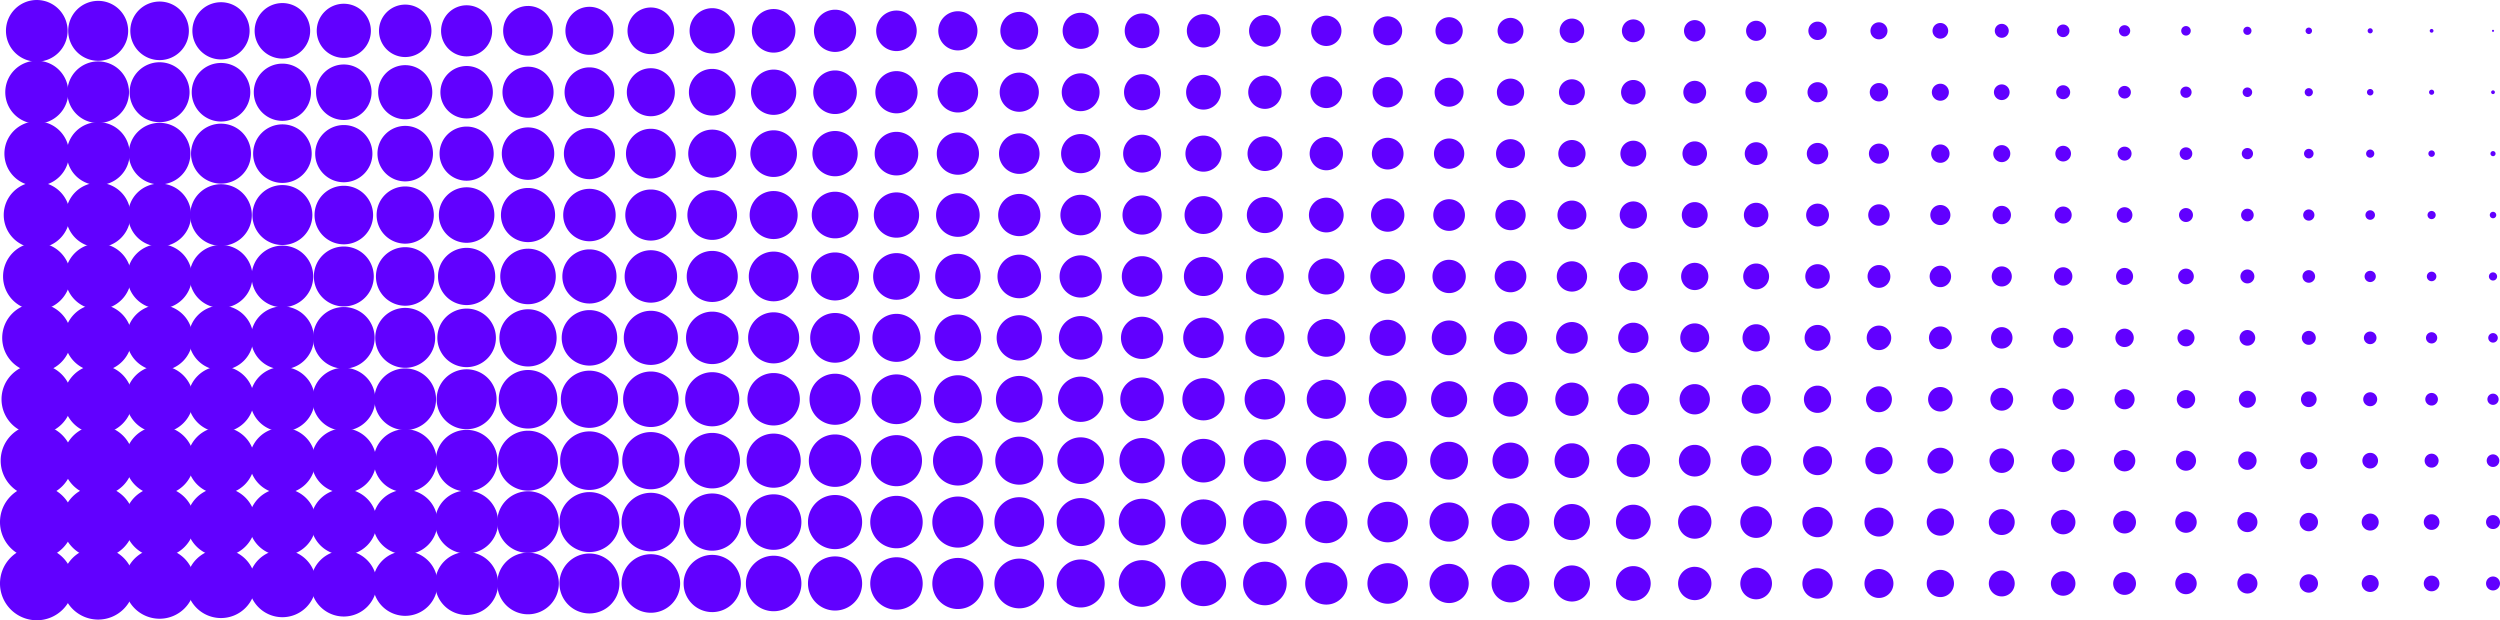 <svg xmlns="http://www.w3.org/2000/svg" xmlns:xlink="http://www.w3.org/1999/xlink" width="555" height="137.697"><defs><clipPath id="a"><path d="M0 0h555v137.697H0z" class="a"/></clipPath><style>.a{fill:#6100ff}</style></defs><g transform="rotate(180 277.5 68.849)"><g clip-path="url(#a)"><path d="M1.55 9.716A1.549 1.549 0 1 0 0 8.165a1.551 1.551 0 0 0 1.55 1.551M15.182 9.904a1.739 1.739 0 1 0-1.739-1.739 1.74 1.74 0 0 0 1.739 1.739M28.814 10.057a1.89 1.89 0 1 0-1.889-1.891 1.89 1.89 0 0 0 1.889 1.89M42.446 10.207a2.041 2.041 0 1 0-2.042-2.042 2.042 2.042 0 0 0 2.042 2.042M56.077 10.396a2.23 2.23 0 1 0-2.229-2.229 2.23 2.23 0 0 0 2.229 2.229M69.711 10.547a2.381 2.381 0 1 0-2.381-2.382 2.381 2.381 0 0 0 2.381 2.382M83.343 10.697a2.532 2.532 0 1 0-2.532-2.532 2.533 2.533 0 0 0 2.532 2.532M96.975 10.888a2.722 2.722 0 1 0-2.721-2.723 2.722 2.722 0 0 0 2.721 2.723M110.606 11.038a2.873 2.873 0 1 0-2.872-2.871 2.871 2.871 0 0 0 2.872 2.871M124.24 11.191a3.024 3.024 0 1 0-3.024-3.025 3.026 3.026 0 0 0 3.024 3.025M137.871 11.379a3.214 3.214 0 1 0-3.213-3.213 3.213 3.213 0 0 0 3.213 3.213M151.503 11.529a3.364 3.364 0 1 0-3.364-3.364 3.364 3.364 0 0 0 3.364 3.364M165.136 11.68a3.516 3.516 0 1 0-3.516-3.515 3.515 3.515 0 0 0 3.516 3.515M178.763 11.87a3.7 3.7 0 1 0-3.7-3.709 3.7 3.7 0 0 0 3.7 3.7M192.399 12.021a3.855 3.855 0 1 0-3.856-3.854 3.856 3.856 0 0 0 3.856 3.854M206.031 12.173a4.007 4.007 0 1 0-4.007-4.008 4.007 4.007 0 0 0 4.007 4.008M219.668 12.361a4.2 4.2 0 1 0-4.2-4.196 4.2 4.2 0 0 0 4.2 4.2M233.296 12.517a4.348 4.348 0 1 0-4.346-4.352 4.347 4.347 0 0 0 4.346 4.352M246.929 12.666a4.5 4.5 0 1 0-4.5-4.5 4.5 4.5 0 0 0 4.5 4.5M260.56 12.854a4.687 4.687 0 1 0-4.688-4.688 4.688 4.688 0 0 0 4.688 4.688M274.193 13.003a4.838 4.838 0 1 0-4.838-4.837 4.838 4.838 0 0 0 4.838 4.837M287.825 13.193a5.028 5.028 0 1 0-5.028-5.028 5.029 5.029 0 0 0 5.028 5.028M301.457 13.345a5.179 5.179 0 1 0-5.178-5.18 5.179 5.179 0 0 0 5.178 5.18M315.089 13.494a5.33 5.33 0 1 0-5.33-5.329 5.33 5.33 0 0 0 5.33 5.33M328.721 13.685a5.519 5.519 0 1 0-5.519-5.52 5.52 5.52 0 0 0 5.519 5.52M342.352 13.835a5.67 5.67 0 1 0-5.671-5.67 5.67 5.67 0 0 0 5.671 5.67M355.984 13.986a5.821 5.821 0 1 0-5.821-5.82 5.821 5.821 0 0 0 5.821 5.82M369.618 14.176a6.01 6.01 0 1 0-6.01-6.011 6.01 6.01 0 0 0 6.01 6.01M383.25 14.328a6.162 6.162 0 1 0-6.162-6.163 6.162 6.162 0 0 0 6.162 6.163M396.882 14.513a6.351 6.351 0 1 0-6.351-6.348 6.351 6.351 0 0 0 6.351 6.348M410.512 14.664a6.5 6.5 0 1 0-6.5-6.5 6.5 6.5 0 0 0 6.5 6.5M424.145 14.819a6.653 6.653 0 1 0-6.653-6.654 6.653 6.653 0 0 0 6.653 6.653" class="a"/><path d="M437.779 15.008a6.842 6.842 0 1 0-6.842-6.843 6.842 6.842 0 0 0 6.842 6.842" class="a"/><path d="M451.411 15.159a6.993 6.993 0 1 0-6.994-6.994 6.994 6.994 0 0 0 6.994 6.994" class="a"/><path d="M465.043 15.347a7.183 7.183 0 1 0-7.183-7.182 7.182 7.182 0 0 0 7.183 7.183" class="a"/><path d="M478.675 15.498a7.333 7.333 0 1 0-7.333-7.333 7.333 7.333 0 0 0 7.333 7.333" class="a"/><path d="M492.307 15.651a7.485 7.485 0 1 0-7.485-7.486 7.484 7.484 0 0 0 7.485 7.486" class="a"/><path d="M505.938 15.838a7.673 7.673 0 1 0-7.673-7.672 7.673 7.673 0 0 0 7.673 7.672" class="a"/><path d="M519.572 15.991a7.825 7.825 0 1 0-7.826-7.826 7.825 7.825 0 0 0 7.826 7.826" class="a"/><path d="M533.204 16.18a8.014 8.014 0 1 0-8.015-8.015 8.014 8.014 0 0 0 8.015 8.015" class="a"/><path d="M546.836 16.331a8.165 8.165 0 1 0-8.165-8.166 8.165 8.165 0 0 0 8.165 8.166M1.55 23.348A1.549 1.549 0 1 0 0 21.798a1.55 1.55 0 0 0 1.55 1.55M15.182 23.536a1.739 1.739 0 1 0-1.739-1.739 1.74 1.74 0 0 0 1.739 1.739M28.814 23.688a1.89 1.89 0 1 0-1.889-1.889 1.89 1.89 0 0 0 1.889 1.889M42.446 23.839a2.041 2.041 0 1 0-2.042-2.042 2.042 2.042 0 0 0 2.042 2.042M56.077 24.028a2.23 2.23 0 1 0-2.229-2.229 2.23 2.23 0 0 0 2.229 2.229M69.711 24.179a2.382 2.382 0 1 0-2.381-2.382 2.381 2.381 0 0 0 2.381 2.382M83.343 24.33a2.532 2.532 0 1 0-2.532-2.532 2.533 2.533 0 0 0 2.532 2.532M96.975 24.52a2.722 2.722 0 1 0-2.721-2.722 2.721 2.721 0 0 0 2.721 2.722M110.606 24.67a2.873 2.873 0 1 0-2.872-2.872 2.872 2.872 0 0 0 2.872 2.872M124.24 24.821a3.024 3.024 0 1 0-3.024-3.024 3.024 3.024 0 0 0 3.024 3.024M137.871 25.011a3.214 3.214 0 1 0-3.213-3.213 3.213 3.213 0 0 0 3.213 3.213M151.503 25.162a3.364 3.364 0 1 0-3.364-3.364 3.364 3.364 0 0 0 3.364 3.364M165.136 25.314a3.516 3.516 0 1 0-3.516-3.515 3.516 3.516 0 0 0 3.516 3.515M178.763 25.503a3.7 3.7 0 1 0-3.7-3.709 3.7 3.7 0 0 0 3.7 3.7M192.399 25.653a3.856 3.856 0 1 0-3.856-3.855 3.855 3.855 0 0 0 3.856 3.855M206.031 25.805a4.007 4.007 0 1 0-4.007-4.008 4.008 4.008 0 0 0 4.007 4.008M219.668 25.993a4.2 4.2 0 1 0-4.2-4.196 4.2 4.2 0 0 0 4.2 4.2M233.296 26.151a4.348 4.348 0 1 0-4.346-4.352 4.347 4.347 0 0 0 4.346 4.352M246.929 26.299a4.5 4.5 0 1 0-4.5-4.5 4.5 4.5 0 0 0 4.5 4.5M260.56 26.485a4.687 4.687 0 1 0-4.688-4.687 4.688 4.688 0 0 0 4.688 4.687M274.193 26.636a4.839 4.839 0 1 0-4.838-4.838 4.838 4.838 0 0 0 4.838 4.838M287.825 26.825a5.028 5.028 0 1 0-5.028-5.027 5.028 5.028 0 0 0 5.028 5.027M301.457 26.977a5.179 5.179 0 1 0-5.178-5.18 5.18 5.18 0 0 0 5.178 5.18M315.089 27.126a5.33 5.33 0 1 0-5.33-5.329 5.329 5.329 0 0 0 5.33 5.33M328.721 27.317a5.519 5.519 0 1 0-5.519-5.52 5.52 5.52 0 0 0 5.519 5.52M342.352 27.468a5.67 5.67 0 1 0-5.671-5.67 5.67 5.67 0 0 0 5.671 5.67M355.984 27.619a5.821 5.821 0 1 0-5.821-5.82 5.82 5.82 0 0 0 5.821 5.82M369.618 27.809a6.01 6.01 0 1 0-6.01-6.011 6.01 6.01 0 0 0 6.01 6.01M383.25 27.958a6.162 6.162 0 1 0-6.162-6.161 6.161 6.161 0 0 0 6.162 6.162M396.882 28.146a6.351 6.351 0 1 0-6.351-6.348 6.351 6.351 0 0 0 6.351 6.348M410.512 28.296a6.5 6.5 0 1 0-6.5-6.5 6.5 6.5 0 0 0 6.5 6.5M424.145 28.452a6.653 6.653 0 1 0-6.653-6.654 6.653 6.653 0 0 0 6.653 6.653" class="a"/><path d="M437.779 28.64a6.842 6.842 0 1 0-6.842-6.843 6.842 6.842 0 0 0 6.842 6.842" class="a"/><path d="M451.411 28.791a6.993 6.993 0 1 0-6.994-6.992 6.993 6.993 0 0 0 6.994 6.992" class="a"/><path d="M465.043 28.979a7.183 7.183 0 1 0-7.183-7.182 7.181 7.181 0 0 0 7.183 7.183" class="a"/><path d="M478.675 29.131a7.333 7.333 0 1 0-7.333-7.333 7.333 7.333 0 0 0 7.333 7.333" class="a"/><path d="M492.307 29.283a7.485 7.485 0 1 0-7.485-7.486 7.484 7.484 0 0 0 7.485 7.486" class="a"/><path d="M505.938 29.471a7.674 7.674 0 1 0-7.673-7.673 7.674 7.674 0 0 0 7.673 7.673" class="a"/><path d="M519.572 29.621a7.825 7.825 0 1 0-7.826-7.824 7.824 7.824 0 0 0 7.826 7.824" class="a"/><path d="M533.204 29.812a8.014 8.014 0 1 0-8.015-8.015 8.014 8.014 0 0 0 8.015 8.015" class="a"/><path d="M546.836 29.962a8.165 8.165 0 1 0-8.165-8.165 8.164 8.164 0 0 0 8.165 8.165M1.551 36.83a1.4 1.4 0 1 0-1.4-1.4 1.4 1.4 0 0 0 1.4 1.4M15.182 36.98a1.549 1.549 0 1 0-1.55-1.55 1.55 1.55 0 0 0 1.55 1.55M28.814 37.168a1.738 1.738 0 1 0-1.738-1.738 1.739 1.739 0 0 0 1.738 1.738M42.445 37.319a1.89 1.89 0 1 0-1.89-1.889 1.89 1.89 0 0 0 1.89 1.889M56.077 37.471a2.04 2.04 0 1 0-2.04-2.041 2.04 2.04 0 0 0 2.04 2.04M69.711 37.66a2.231 2.231 0 1 0-2.231-2.23 2.228 2.228 0 0 0 2.231 2.23M83.343 37.811a2.381 2.381 0 1 0-2.381-2.381 2.382 2.382 0 0 0 2.381 2.381M96.975 37.963a2.533 2.533 0 1 0-2.532-2.532 2.532 2.532 0 0 0 2.532 2.532M110.607 38.152a2.722 2.722 0 1 0-2.721-2.722 2.72 2.72 0 0 0 2.721 2.722M124.24 38.301a2.873 2.873 0 1 0-2.873-2.871 2.872 2.872 0 0 0 2.873 2.871M137.871 38.454a3.024 3.024 0 1 0-3.024-3.024 3.024 3.024 0 0 0 3.024 3.024M151.504 38.642a3.213 3.213 0 1 0-3.213-3.212 3.212 3.212 0 0 0 3.213 3.212M165.135 38.795a3.365 3.365 0 1 0-3.364-3.364 3.365 3.365 0 0 0 3.364 3.364M178.768 38.944a3.516 3.516 0 1 0-3.516-3.514 3.515 3.515 0 0 0 3.516 3.514M192.395 39.135a3.7 3.7 0 1 0-3.7-3.709 3.7 3.7 0 0 0 3.7 3.7M206.031 39.285a3.856 3.856 0 1 0-3.856-3.855 3.856 3.856 0 0 0 3.856 3.855M219.664 39.438a4.007 4.007 0 1 0-4.007-4.008 4.008 4.008 0 0 0 4.007 4.008M233.3 39.625a4.2 4.2 0 1 0-4.2-4.192 4.2 4.2 0 0 0 4.2 4.192M246.929 39.777a4.347 4.347 0 1 0-4.348-4.346 4.345 4.345 0 0 0 4.348 4.346M260.563 39.93a4.5 4.5 0 1 0-4.5-4.5 4.5 4.5 0 0 0 4.5 4.5M274.194 40.117a4.687 4.687 0 1 0-4.688-4.687 4.688 4.688 0 0 0 4.688 4.687M287.825 40.268a4.839 4.839 0 1 0-4.838-4.838 4.838 4.838 0 0 0 4.838 4.838M301.457 40.457a5.028 5.028 0 1 0-5.027-5.027 5.028 5.028 0 0 0 5.027 5.027M315.089 40.609a5.178 5.178 0 1 0-5.18-5.179 5.179 5.179 0 0 0 5.18 5.178M328.721 40.76a5.33 5.33 0 1 0-5.33-5.33 5.329 5.329 0 0 0 5.33 5.33M342.353 40.949a5.519 5.519 0 1 0-5.52-5.518 5.518 5.518 0 0 0 5.52 5.519M355.985 41.1a5.671 5.671 0 1 0-5.67-5.67 5.671 5.671 0 0 0 5.67 5.67M369.618 41.252a5.821 5.821 0 1 0-5.821-5.82 5.821 5.821 0 0 0 5.821 5.82M383.25 41.439a6.01 6.01 0 1 0-6.01-6.009 6.01 6.01 0 0 0 6.01 6.009M396.882 41.592a6.162 6.162 0 1 0-6.162-6.161 6.162 6.162 0 0 0 6.162 6.162M410.514 41.778a6.351 6.351 0 1 0-6.351-6.348 6.35 6.35 0 0 0 6.351 6.348M424.144 41.928a6.5 6.5 0 1 0-6.5-6.5 6.5 6.5 0 0 0 6.5 6.5M437.778 42.082a6.653 6.653 0 1 0-6.653-6.652 6.654 6.654 0 0 0 6.653 6.652" class="a"/><path d="M451.41 42.273a6.842 6.842 0 1 0-6.842-6.843 6.842 6.842 0 0 0 6.842 6.842" class="a"/><path d="M465.043 42.423a6.993 6.993 0 1 0-6.994-6.992 6.994 6.994 0 0 0 6.994 6.992" class="a"/><path d="M478.674 42.612a7.182 7.182 0 1 0-7.181-7.181 7.181 7.181 0 0 0 7.181 7.181" class="a"/><path d="M492.307 42.763a7.334 7.334 0 1 0-7.335-7.333 7.334 7.334 0 0 0 7.335 7.333" class="a"/><path d="M505.938 42.914a7.484 7.484 0 1 0-7.485-7.484 7.485 7.485 0 0 0 7.485 7.484" class="a"/><path d="M519.571 43.104a7.674 7.674 0 1 0-7.674-7.673 7.674 7.674 0 0 0 7.674 7.673" class="a"/><path d="M533.203 43.255a7.825 7.825 0 1 0-7.824-7.824 7.824 7.824 0 0 0 7.824 7.824" class="a"/><path d="M546.835 43.445a8.014 8.014 0 1 0-8.013-8.015 8.015 8.015 0 0 0 8.013 8.015M1.55 50.31a1.247 1.247 0 1 0-1.247-1.248A1.247 1.247 0 0 0 1.55 50.31M15.183 50.462a1.4 1.4 0 1 0-1.4-1.4 1.4 1.4 0 0 0 1.4 1.4M28.814 50.613a1.549 1.549 0 1 0-1.549-1.551 1.55 1.55 0 0 0 1.549 1.551M42.446 50.8a1.738 1.738 0 1 0-1.739-1.739 1.739 1.739 0 0 0 1.739 1.739M56.078 50.953a1.89 1.89 0 1 0-1.889-1.891 1.89 1.89 0 0 0 1.889 1.89M69.711 51.102a2.041 2.041 0 1 0-2.042-2.042 2.042 2.042 0 0 0 2.042 2.042M83.342 51.293a2.231 2.231 0 1 0-2.229-2.231 2.232 2.232 0 0 0 2.229 2.231M96.975 51.443a2.381 2.381 0 1 0-2.382-2.382 2.381 2.381 0 0 0 2.382 2.382M110.606 51.594a2.532 2.532 0 1 0-2.532-2.532 2.532 2.532 0 0 0 2.532 2.532M124.24 51.783a2.721 2.721 0 1 0-2.721-2.722 2.721 2.721 0 0 0 2.721 2.722M137.871 51.934a2.873 2.873 0 1 0-2.873-2.872 2.872 2.872 0 0 0 2.873 2.872M151.504 52.086a3.025 3.025 0 1 0-3.024-3.025 3.025 3.025 0 0 0 3.024 3.025M165.136 52.275a3.213 3.213 0 1 0-3.213-3.213 3.213 3.213 0 0 0 3.213 3.213M178.767 52.427a3.365 3.365 0 1 0-3.364-3.366 3.365 3.365 0 0 0 3.364 3.366M192.4 52.578a3.516 3.516 0 1 0-3.516-3.515 3.515 3.515 0 0 0 3.516 3.515M206.027 52.766a3.7 3.7 0 1 0-3.7-3.708 3.7 3.7 0 0 0 3.7 3.7M219.665 52.918a3.856 3.856 0 1 0-3.856-3.856 3.856 3.856 0 0 0 3.856 3.856M233.296 53.068a4.007 4.007 0 1 0-4.007-4.008 4.007 4.007 0 0 0 4.007 4.008M246.932 53.258a4.2 4.2 0 1 0-4.2-4.192 4.2 4.2 0 0 0 4.2 4.2M260.56 53.409a4.347 4.347 0 1 0-4.346-4.348 4.347 4.347 0 0 0 4.346 4.348M274.194 53.563a4.5 4.5 0 1 0-4.5-4.5 4.5 4.5 0 0 0 4.5 4.5M287.825 53.749a4.687 4.687 0 1 0-4.688-4.688 4.687 4.687 0 0 0 4.688 4.688M301.457 53.9a4.839 4.839 0 1 0-4.838-4.838 4.839 4.839 0 0 0 4.838 4.838M315.089 54.09a5.028 5.028 0 1 0-5.028-5.028 5.029 5.029 0 0 0 5.028 5.028M328.721 54.24a5.179 5.179 0 1 0-5.178-5.18 5.18 5.18 0 0 0 5.178 5.18M342.353 54.392a5.33 5.33 0 1 0-5.33-5.331 5.331 5.331 0 0 0 5.33 5.331M355.985 54.581a5.519 5.519 0 1 0-5.519-5.52 5.52 5.52 0 0 0 5.519 5.52M369.618 54.732a5.67 5.67 0 1 0-5.671-5.67 5.67 5.67 0 0 0 5.671 5.67M383.25 54.884a5.821 5.821 0 1 0-5.821-5.822 5.822 5.822 0 0 0 5.821 5.821M396.882 55.073a6.01 6.01 0 1 0-6.01-6.011 6.01 6.01 0 0 0 6.01 6.01M410.514 55.223a6.162 6.162 0 1 0-6.162-6.163 6.162 6.162 0 0 0 6.162 6.163M424.146 55.412a6.351 6.351 0 1 0-6.351-6.349 6.351 6.351 0 0 0 6.351 6.349M437.777 55.56a6.5 6.5 0 1 0-6.5-6.5 6.5 6.5 0 0 0 6.5 6.5M451.41 55.715a6.653 6.653 0 1 0-6.653-6.653 6.653 6.653 0 0 0 6.653 6.653" class="a"/><path d="M465.042 55.903a6.842 6.842 0 1 0-6.842-6.843 6.842 6.842 0 0 0 6.842 6.842" class="a"/><path d="M478.675 56.056a6.993 6.993 0 1 0-6.994-6.994 6.993 6.993 0 0 0 6.994 6.994" class="a"/><path d="M492.308 56.243a7.183 7.183 0 1 0-7.184-7.182 7.181 7.181 0 0 0 7.184 7.183" class="a"/><path d="M505.938 56.396a7.334 7.334 0 1 0-7.334-7.334 7.334 7.334 0 0 0 7.334 7.334" class="a"/><path d="M519.571 56.546a7.484 7.484 0 1 0-7.485-7.485 7.484 7.484 0 0 0 7.485 7.485" class="a"/><path d="M533.204 56.735a7.674 7.674 0 1 0-7.673-7.673 7.673 7.673 0 0 0 7.673 7.673" class="a"/><path d="M546.835 56.886a7.825 7.825 0 1 0-7.824-7.826 7.826 7.826 0 0 0 7.824 7.826M1.55 63.752a1.058 1.058 0 1 0-1.058-1.058 1.058 1.058 0 0 0 1.058 1.058M15.182 63.945a1.248 1.248 0 1 0-1.247-1.251 1.247 1.247 0 0 0 1.247 1.251M28.815 64.095a1.4 1.4 0 1 0-1.4-1.4 1.4 1.4 0 0 0 1.4 1.4M42.446 64.244a1.55 1.55 0 1 0-1.55-1.55 1.551 1.551 0 0 0 1.55 1.55M56.078 64.433a1.739 1.739 0 1 0-1.738-1.739 1.74 1.74 0 0 0 1.738 1.739M69.711 64.584a1.89 1.89 0 1 0-1.89-1.89 1.89 1.89 0 0 0 1.89 1.89M83.342 64.736a2.041 2.041 0 1 0-2.04-2.042 2.042 2.042 0 0 0 2.04 2.042M96.975 64.923a2.23 2.23 0 1 0-2.231-2.229 2.229 2.229 0 0 0 2.231 2.229M110.607 65.076a2.382 2.382 0 1 0-2.381-2.382 2.381 2.381 0 0 0 2.381 2.382M124.24 65.226a2.532 2.532 0 1 0-2.534-2.532 2.532 2.532 0 0 0 2.534 2.532M137.87 65.415a2.721 2.721 0 1 0-2.721-2.721 2.721 2.721 0 0 0 2.721 2.721M151.504 65.566a2.873 2.873 0 1 0-2.873-2.872 2.873 2.873 0 0 0 2.873 2.872M165.136 65.718a3.024 3.024 0 1 0-3.024-3.024 3.024 3.024 0 0 0 3.024 3.024M178.768 65.907a3.214 3.214 0 1 0-3.213-3.213 3.213 3.213 0 0 0 3.213 3.213M192.399 66.058a3.364 3.364 0 1 0-3.364-3.364 3.364 3.364 0 0 0 3.364 3.364M206.032 66.209a3.516 3.516 0 1 0-3.516-3.515 3.516 3.516 0 0 0 3.516 3.515M219.66 66.399a3.7 3.7 0 1 0-3.7-3.709 3.7 3.7 0 0 0 3.7 3.7M233.296 66.55a3.856 3.856 0 1 0-3.856-3.856 3.856 3.856 0 0 0 3.856 3.856M246.928 66.702a4.007 4.007 0 1 0-4.007-4.008 4.008 4.008 0 0 0 4.007 4.008M260.564 66.889a4.195 4.195 0 1 0-4.2-4.197 4.2 4.2 0 0 0 4.2 4.2M274.194 67.046a4.348 4.348 0 1 0-4.348-4.352 4.346 4.346 0 0 0 4.348 4.352M287.828 67.195a4.5 4.5 0 1 0-4.5-4.5 4.5 4.5 0 0 0 4.5 4.5M301.457 67.382a4.688 4.688 0 1 0-4.688-4.688 4.689 4.689 0 0 0 4.688 4.688M315.089 67.532a4.839 4.839 0 1 0-4.838-4.838 4.838 4.838 0 0 0 4.838 4.838M328.721 67.721a5.027 5.027 0 1 0-5.027-5.027 5.028 5.028 0 0 0 5.027 5.027M342.353 67.873a5.178 5.178 0 1 0-5.18-5.18 5.178 5.178 0 0 0 5.18 5.18M355.985 68.023a5.33 5.33 0 1 0-5.33-5.329 5.33 5.33 0 0 0 5.33 5.33M369.618 68.214a5.519 5.519 0 1 0-5.52-5.52 5.519 5.519 0 0 0 5.52 5.52M383.25 68.364a5.67 5.67 0 1 0-5.67-5.67 5.67 5.67 0 0 0 5.67 5.67M396.881 68.515a5.822 5.822 0 1 0-5.821-5.821 5.822 5.822 0 0 0 5.821 5.821M410.513 68.705a6.01 6.01 0 1 0-6.01-6.011 6.01 6.01 0 0 0 6.01 6.01M424.146 68.855a6.16 6.16 0 1 0-6.162-6.161 6.159 6.159 0 0 0 6.162 6.16M437.779 69.042a6.351 6.351 0 1 0-6.351-6.348 6.351 6.351 0 0 0 6.351 6.348M451.409 69.193a6.5 6.5 0 1 0-6.5-6.5 6.5 6.5 0 0 0 6.5 6.5M465.042 69.348a6.653 6.653 0 1 0-6.653-6.654 6.654 6.654 0 0 0 6.653 6.653" class="a"/><path d="M478.674 69.537a6.842 6.842 0 1 0-6.842-6.843 6.842 6.842 0 0 0 6.842 6.842" class="a"/><path d="M492.308 69.687a6.994 6.994 0 1 0-6.994-6.993 6.994 6.994 0 0 0 6.994 6.994" class="a"/><path d="M505.939 69.876a7.183 7.183 0 1 0-7.183-7.182 7.182 7.182 0 0 0 7.183 7.183" class="a"/><path d="M519.572 70.027a7.333 7.333 0 1 0-7.334-7.333 7.332 7.332 0 0 0 7.334 7.333" class="a"/><path d="M533.203 70.18a7.485 7.485 0 1 0-7.485-7.486 7.486 7.486 0 0 0 7.485 7.486" class="a"/><path d="M546.835 70.367a7.674 7.674 0 1 0-7.673-7.673 7.675 7.675 0 0 0 7.673 7.673M1.55 77.234a.908.908 0 1 0-.907-.907.908.908 0 0 0 .907.907M15.182 77.385a1.058 1.058 0 1 0-1.058-1.059 1.058 1.058 0 0 0 1.058 1.059M28.814 77.574a1.247 1.247 0 1 0-1.247-1.246 1.246 1.246 0 0 0 1.247 1.246M42.447 77.727a1.4 1.4 0 1 0-1.4-1.4 1.4 1.4 0 0 0 1.4 1.4M56.078 77.877a1.549 1.549 0 1 0-1.55-1.55 1.55 1.55 0 0 0 1.55 1.55M69.711 78.065a1.739 1.739 0 1 0-1.739-1.739 1.74 1.74 0 0 0 1.739 1.739M83.343 78.216a1.89 1.89 0 1 0-1.889-1.889 1.89 1.89 0 0 0 1.889 1.889M96.975 78.367a2.041 2.041 0 1 0-2.042-2.042 2.04 2.04 0 0 0 2.042 2.042M110.606 78.557a2.23 2.23 0 1 0-2.229-2.229 2.23 2.23 0 0 0 2.229 2.229M124.24 78.707a2.381 2.381 0 1 0-2.382-2.381 2.381 2.381 0 0 0 2.382 2.381M137.87 78.859a2.532 2.532 0 1 0-2.532-2.532 2.532 2.532 0 0 0 2.532 2.532M151.504 79.047a2.722 2.722 0 1 0-2.721-2.722 2.721 2.721 0 0 0 2.721 2.722M165.136 79.199a2.873 2.873 0 1 0-2.873-2.872 2.874 2.874 0 0 0 2.873 2.872M178.768 79.35a3.024 3.024 0 1 0-3.024-3.024 3.024 3.024 0 0 0 3.024 3.024M192.4 79.539a3.213 3.213 0 1 0-3.213-3.213 3.213 3.213 0 0 0 3.213 3.213M206.031 79.69a3.364 3.364 0 1 0-3.364-3.364 3.364 3.364 0 0 0 3.364 3.364M219.665 79.841a3.516 3.516 0 1 0-3.516-3.514 3.515 3.515 0 0 0 3.516 3.514M233.292 80.03a3.7 3.7 0 1 0-3.7-3.709 3.7 3.7 0 0 0 3.7 3.7M246.928 80.182a3.856 3.856 0 1 0-3.856-3.855 3.855 3.855 0 0 0 3.856 3.855M260.56 80.334a4.007 4.007 0 1 0-4.007-4.008 4.008 4.008 0 0 0 4.007 4.008M274.197 80.522a4.2 4.2 0 1 0-4.2-4.192 4.2 4.2 0 0 0 4.2 4.2M287.826 80.672a4.347 4.347 0 1 0-4.348-4.346 4.345 4.345 0 0 0 4.348 4.346M301.46 80.828a4.5 4.5 0 1 0-4.5-4.5 4.5 4.5 0 0 0 4.5 4.5M315.089 81.012a4.687 4.687 0 1 0-4.688-4.685 4.686 4.686 0 0 0 4.688 4.685M328.721 81.165a4.839 4.839 0 1 0-4.838-4.838 4.838 4.838 0 0 0 4.838 4.838M342.353 81.354a5.028 5.028 0 1 0-5.028-5.027 5.026 5.026 0 0 0 5.028 5.027M355.985 81.506a5.179 5.179 0 1 0-5.18-5.18 5.181 5.181 0 0 0 5.18 5.18M369.618 81.656a5.33 5.33 0 1 0-5.33-5.33 5.33 5.33 0 0 0 5.33 5.33M383.25 81.844a5.519 5.519 0 1 0-5.519-5.518 5.519 5.519 0 0 0 5.519 5.519M396.882 81.996a5.669 5.669 0 1 0-5.67-5.669 5.671 5.671 0 0 0 5.67 5.669M410.513 82.148a5.821 5.821 0 1 0-5.821-5.82 5.821 5.821 0 0 0 5.821 5.82M424.145 82.338a6.01 6.01 0 1 0-6.01-6.011 6.01 6.01 0 0 0 6.01 6.01M437.779 82.487a6.162 6.162 0 1 0-6.162-6.161 6.162 6.162 0 0 0 6.162 6.162M451.411 82.675a6.351 6.351 0 1 0-6.351-6.348 6.35 6.35 0 0 0 6.351 6.348M465.041 82.825a6.5 6.5 0 1 0-6.5-6.5 6.5 6.5 0 0 0 6.5 6.5M478.674 82.974a6.652 6.652 0 1 0-6.653-6.647 6.651 6.651 0 0 0 6.653 6.647" class="a"/><path d="M492.308 83.169a6.842 6.842 0 1 0-6.844-6.843 6.844 6.844 0 0 0 6.844 6.842" class="a"/><path d="M505.939 83.32a6.993 6.993 0 1 0-6.994-6.992 6.993 6.993 0 0 0 6.994 6.992" class="a"/><path d="M519.572 83.508a7.183 7.183 0 1 0-7.183-7.182 7.182 7.182 0 0 0 7.183 7.183" class="a"/><path d="M533.203 83.66a7.334 7.334 0 1 0-7.334-7.333 7.332 7.332 0 0 0 7.334 7.333" class="a"/><path d="M546.835 83.81a7.484 7.484 0 1 0-7.484-7.484 7.485 7.485 0 0 0 7.484 7.484M1.55 90.676a.717.717 0 1 0-.718-.717.717.717 0 0 0 .718.717M15.182 90.865a.907.907 0 1 0-.907-.906.906.906 0 0 0 .907.906M28.813 91.018a1.058 1.058 0 1 0-1.058-1.059 1.059 1.059 0 0 0 1.058 1.059M42.445 91.205a1.247 1.247 0 1 0-1.247-1.246 1.247 1.247 0 0 0 1.247 1.246M56.079 91.359a1.4 1.4 0 1 0-1.4-1.4 1.4 1.4 0 0 0 1.4 1.4M69.711 91.509a1.549 1.549 0 1 0-1.55-1.55 1.55 1.55 0 0 0 1.55 1.55M83.343 91.697a1.738 1.738 0 1 0-1.738-1.738 1.74 1.74 0 0 0 1.738 1.738M96.974 91.848a1.89 1.89 0 1 0-1.89-1.889 1.89 1.89 0 0 0 1.89 1.889M110.606 92a2.04 2.04 0 1 0-2.04-2.041 2.04 2.04 0 0 0 2.04 2.04M124.24 92.189a2.231 2.231 0 1 0-2.231-2.23 2.23 2.23 0 0 0 2.231 2.23M137.871 92.34a2.381 2.381 0 1 0-2.381-2.381 2.381 2.381 0 0 0 2.381 2.381M151.504 92.492a2.533 2.533 0 1 0-2.534-2.532 2.532 2.532 0 0 0 2.534 2.532M165.135 92.681a2.722 2.722 0 1 0-2.721-2.722 2.721 2.721 0 0 0 2.721 2.722M178.768 92.83a2.873 2.873 0 1 0-2.873-2.871 2.872 2.872 0 0 0 2.873 2.871M192.399 92.983a3.024 3.024 0 1 0-3.024-3.024 3.024 3.024 0 0 0 3.024 3.024M206.031 93.171a3.213 3.213 0 1 0-3.213-3.213 3.212 3.212 0 0 0 3.213 3.213M219.664 93.324a3.365 3.365 0 1 0-3.364-3.364 3.365 3.365 0 0 0 3.364 3.364M233.297 93.473a3.516 3.516 0 1 0-3.516-3.514 3.515 3.515 0 0 0 3.516 3.514M246.924 93.663a3.705 3.705 0 1 0-3.7-3.704 3.7 3.7 0 0 0 3.7 3.7M260.56 93.814a3.856 3.856 0 1 0-3.856-3.855 3.856 3.856 0 0 0 3.856 3.855M274.193 93.965a4.007 4.007 0 1 0-4.007-4.006 4.006 4.006 0 0 0 4.007 4.006M287.829 94.154a4.2 4.2 0 1 0-4.2-4.192 4.2 4.2 0 0 0 4.2 4.2M301.457 94.306a4.347 4.347 0 1 0-4.346-4.346 4.347 4.347 0 0 0 4.346 4.346M315.09 94.459a4.5 4.5 0 1 0-4.5-4.5 4.5 4.5 0 0 0 4.5 4.5M328.721 94.646a4.687 4.687 0 1 0-4.688-4.687 4.688 4.688 0 0 0 4.688 4.687M342.353 94.797a4.839 4.839 0 1 0-4.838-4.838 4.839 4.839 0 0 0 4.838 4.838M355.985 94.986a5.028 5.028 0 1 0-5.028-5.027 5.028 5.028 0 0 0 5.028 5.027M369.618 95.137a5.178 5.178 0 1 0-5.18-5.179 5.178 5.178 0 0 0 5.18 5.178M383.25 95.289a5.33 5.33 0 1 0-5.33-5.33 5.33 5.33 0 0 0 5.33 5.33M396.882 95.477a5.518 5.518 0 1 0-5.519-5.517 5.518 5.518 0 0 0 5.519 5.517M410.514 95.629a5.671 5.671 0 1 0-5.67-5.67 5.671 5.671 0 0 0 5.67 5.67M424.145 95.779a5.821 5.821 0 1 0-5.821-5.82 5.82 5.82 0 0 0 5.821 5.82M437.779 95.968a6.01 6.01 0 1 0-6.01-6.009 6.01 6.01 0 0 0 6.01 6.009M451.411 96.119a6.162 6.162 0 1 0-6.162-6.161 6.162 6.162 0 0 0 6.162 6.162M465.043 96.307a6.351 6.351 0 1 0-6.351-6.348 6.35 6.35 0 0 0 6.351 6.348M478.673 96.457a6.5 6.5 0 1 0-6.5-6.5 6.5 6.5 0 0 0 6.5 6.5M492.307 96.611a6.653 6.653 0 1 0-6.653-6.652 6.653 6.653 0 0 0 6.653 6.652" class="a"/><path d="M505.938 96.801a6.843 6.843 0 1 0-6.842-6.842 6.843 6.843 0 0 0 6.842 6.842" class="a"/><path d="M519.572 96.951a6.993 6.993 0 1 0-6.994-6.992 6.993 6.993 0 0 0 6.994 6.992" class="a"/><path d="M533.204 97.141a7.182 7.182 0 1 0-7.183-7.181 7.181 7.181 0 0 0 7.183 7.181" class="a"/><path d="M546.836 97.292a7.334 7.334 0 1 0-7.333-7.333 7.334 7.334 0 0 0 7.333 7.333M1.55 104.157a.567.567 0 1 0-.567-.566.567.567 0 0 0 .567.567M15.182 104.309a.718.718 0 1 0-.718-.719.718.718 0 0 0 .718.72M28.814 104.498a.908.908 0 1 0-.907-.907.906.906 0 0 0 .907.907M42.445 104.648a1.058 1.058 0 1 0-1.058-1.058 1.058 1.058 0 0 0 1.058 1.058M56.077 104.839a1.247 1.247 0 1 0-1.247-1.248 1.247 1.247 0 0 0 1.247 1.248M69.712 104.991a1.4 1.4 0 1 0-1.4-1.4 1.4 1.4 0 0 0 1.4 1.4M83.343 105.142a1.549 1.549 0 1 0-1.55-1.551 1.551 1.551 0 0 0 1.55 1.551M96.975 105.329a1.739 1.739 0 1 0-1.739-1.739 1.74 1.74 0 0 0 1.739 1.739M110.606 105.482a1.89 1.89 0 1 0-1.89-1.891 1.891 1.891 0 0 0 1.89 1.89M124.24 105.631a2.041 2.041 0 1 0-2.042-2.042 2.04 2.04 0 0 0 2.042 2.042M137.87 105.82a2.23 2.23 0 1 0-2.229-2.229 2.229 2.229 0 0 0 2.229 2.229M151.504 105.972a2.382 2.382 0 1 0-2.382-2.382 2.381 2.381 0 0 0 2.382 2.382M165.135 106.123a2.532 2.532 0 1 0-2.532-2.532 2.532 2.532 0 0 0 2.532 2.532M178.767 106.313a2.722 2.722 0 1 0-2.721-2.723 2.721 2.721 0 0 0 2.721 2.723M192.4 106.463a2.873 2.873 0 1 0-2.873-2.872 2.873 2.873 0 0 0 2.873 2.872M206.031 106.615a3.024 3.024 0 1 0-3.024-3.025 3.025 3.025 0 0 0 3.024 3.025M219.665 106.804a3.214 3.214 0 1 0-3.213-3.213 3.214 3.214 0 0 0 3.213 3.213M233.296 106.953a3.364 3.364 0 1 0-3.364-3.364 3.364 3.364 0 0 0 3.364 3.364M246.929 107.106a3.516 3.516 0 1 0-3.516-3.515 3.517 3.517 0 0 0 3.516 3.515M260.556 107.294a3.7 3.7 0 1 0-3.7-3.709 3.7 3.7 0 0 0 3.7 3.7M274.194 107.447a3.856 3.856 0 1 0-3.856-3.856 3.856 3.856 0 0 0 3.856 3.856M287.825 107.597a4.007 4.007 0 1 0-4.007-4.008 4.007 4.007 0 0 0 4.007 4.008M301.461 107.786a4.2 4.2 0 1 0-4.2-4.196 4.2 4.2 0 0 0 4.2 4.2M315.089 107.942a4.348 4.348 0 1 0-4.348-4.352 4.346 4.346 0 0 0 4.348 4.352M328.723 108.092a4.5 4.5 0 1 0-4.5-4.5 4.5 4.5 0 0 0 4.5 4.5M342.353 108.278a4.687 4.687 0 1 0-4.688-4.688 4.688 4.688 0 0 0 4.688 4.688M355.985 108.429a4.839 4.839 0 1 0-4.838-4.838 4.838 4.838 0 0 0 4.838 4.838M369.618 108.618a5.028 5.028 0 1 0-5.028-5.028 5.028 5.028 0 0 0 5.028 5.028M383.25 108.769a5.179 5.179 0 1 0-5.18-5.18 5.18 5.18 0 0 0 5.18 5.18M396.882 108.921a5.33 5.33 0 1 0-5.33-5.331 5.33 5.33 0 0 0 5.33 5.331M410.514 109.11a5.519 5.519 0 1 0-5.519-5.52 5.519 5.519 0 0 0 5.519 5.52M424.146 109.26a5.67 5.67 0 1 0-5.67-5.67 5.67 5.67 0 0 0 5.67 5.67M437.778 109.413a5.821 5.821 0 1 0-5.821-5.822 5.822 5.822 0 0 0 5.821 5.821M451.41 109.6a6.01 6.01 0 1 0-6.01-6.011 6.009 6.009 0 0 0 6.01 6.01M465.043 109.752a6.162 6.162 0 1 0-6.162-6.163 6.162 6.162 0 0 0 6.162 6.163M478.675 109.939a6.351 6.351 0 1 0-6.351-6.348 6.351 6.351 0 0 0 6.351 6.348M492.304 110.089a6.5 6.5 0 1 0-6.5-6.5 6.5 6.5 0 0 0 6.5 6.5M505.938 110.243a6.653 6.653 0 1 0-6.653-6.654 6.653 6.653 0 0 0 6.653 6.653" class="a"/><path d="M519.571 110.432a6.842 6.842 0 1 0-6.842-6.843 6.842 6.842 0 0 0 6.842 6.842" class="a"/><path d="M533.204 110.583a6.993 6.993 0 1 0-6.994-6.994 6.993 6.993 0 0 0 6.994 6.994" class="a"/><path d="M546.835 110.772a7.183 7.183 0 1 0-7.181-7.182 7.182 7.182 0 0 0 7.181 7.183M1.55 117.638a.416.416 0 1 0-.415-.415.416.416 0 0 0 .415.415M15.182 117.789a.567.567 0 1 0-.567-.566.566.566 0 0 0 .567.567M28.814 117.939a.718.718 0 1 0-.718-.718.718.718 0 0 0 .718.718M42.446 118.13a.908.908 0 1 0-.907-.907.907.907 0 0 0 .907.907M56.077 118.28a1.058 1.058 0 1 0-1.058-1.058 1.058 1.058 0 0 0 1.058 1.058M69.711 118.474a1.248 1.248 0 1 0-1.247-1.251 1.247 1.247 0 0 0 1.247 1.251M83.344 118.624a1.4 1.4 0 1 0-1.4-1.4 1.4 1.4 0 0 0 1.4 1.4M96.975 118.773a1.549 1.549 0 1 0-1.55-1.55 1.55 1.55 0 0 0 1.55 1.55M110.607 118.962a1.739 1.739 0 1 0-1.739-1.739 1.74 1.74 0 0 0 1.739 1.739M124.239 119.113a1.89 1.89 0 1 0-1.89-1.89 1.889 1.889 0 0 0 1.89 1.89M137.871 119.264a2.04 2.04 0 1 0-2.042-2.042 2.042 2.042 0 0 0 2.042 2.042M151.504 119.452a2.23 2.23 0 1 0-2.231-2.229 2.229 2.229 0 0 0 2.231 2.229M165.136 119.605a2.382 2.382 0 1 0-2.381-2.382 2.381 2.381 0 0 0 2.381 2.382M178.767 119.755a2.532 2.532 0 1 0-2.532-2.532 2.533 2.533 0 0 0 2.532 2.532M192.399 119.944a2.722 2.722 0 1 0-2.721-2.722 2.721 2.721 0 0 0 2.721 2.722M206.031 120.095a2.873 2.873 0 1 0-2.872-2.872 2.872 2.872 0 0 0 2.872 2.872M219.665 120.247a3.024 3.024 0 1 0-3.024-3.024 3.024 3.024 0 0 0 3.024 3.024M233.297 120.436a3.214 3.214 0 1 0-3.213-3.213 3.213 3.213 0 0 0 3.213 3.213M246.928 120.587a3.364 3.364 0 1 0-3.364-3.364 3.364 3.364 0 0 0 3.364 3.364M260.561 120.738a3.516 3.516 0 1 0-3.516-3.515 3.516 3.516 0 0 0 3.516 3.515M274.189 120.927a3.7 3.7 0 1 0-3.7-3.709 3.7 3.7 0 0 0 3.7 3.7M287.825 121.078a3.856 3.856 0 1 0-3.856-3.855 3.855 3.855 0 0 0 3.856 3.855M301.457 121.231a4.007 4.007 0 1 0-4.007-4.008 4.008 4.008 0 0 0 4.007 4.008M315.093 121.418a4.2 4.2 0 1 0-4.2-4.196 4.2 4.2 0 0 0 4.2 4.2M328.721 121.575a4.348 4.348 0 1 0-4.346-4.352 4.347 4.347 0 0 0 4.346 4.352M342.354 121.724a4.5 4.5 0 1 0-4.5-4.5 4.5 4.5 0 0 0 4.5 4.5M355.985 121.91a4.687 4.687 0 1 0-4.688-4.687 4.688 4.688 0 0 0 4.688 4.687M369.618 122.061a4.839 4.839 0 1 0-4.838-4.838 4.838 4.838 0 0 0 4.838 4.838M383.25 122.25a5.027 5.027 0 1 0-5.028-5.027 5.028 5.028 0 0 0 5.028 5.027M396.882 122.401a5.179 5.179 0 1 0-5.178-5.18 5.18 5.18 0 0 0 5.178 5.18M410.514 122.552a5.33 5.33 0 1 0-5.33-5.329 5.33 5.33 0 0 0 5.33 5.33M424.146 122.742a5.519 5.519 0 1 0-5.519-5.52 5.52 5.52 0 0 0 5.519 5.52M437.779 122.893a5.67 5.67 0 1 0-5.67-5.67 5.671 5.671 0 0 0 5.67 5.67M451.41 123.043a5.821 5.821 0 1 0-5.821-5.82 5.82 5.82 0 0 0 5.821 5.82M465.042 123.234a6.01 6.01 0 1 0-6.01-6.011 6.01 6.01 0 0 0 6.01 6.01M478.675 123.383a6.161 6.161 0 1 0-6.162-6.162 6.161 6.161 0 0 0 6.162 6.162M492.308 123.571a6.351 6.351 0 1 0-6.352-6.348 6.351 6.351 0 0 0 6.352 6.348M505.936 123.721a6.5 6.5 0 1 0-6.5-6.5 6.5 6.5 0 0 0 6.5 6.5M519.571 123.877a6.653 6.653 0 1 0-6.653-6.654 6.654 6.654 0 0 0 6.653 6.653" class="a"/><path d="M533.203 124.066a6.842 6.842 0 1 0-6.842-6.843 6.842 6.842 0 0 0 6.842 6.842" class="a"/><path d="M546.836 124.215a6.993 6.993 0 1 0-6.994-6.992 6.993 6.993 0 0 0 6.994 6.992M1.55 131.081a.227.227 0 1 0-.228-.226.226.226 0 0 0 .228.226M15.182 131.27a.416.416 0 1 0-.415-.415.415.415 0 0 0 .415.415M28.814 131.421a.567.567 0 1 0-.567-.566.568.568 0 0 0 .567.567M42.446 131.573a.718.718 0 1 0-.718-.718.717.717 0 0 0 .718.718M56.078 131.762a.907.907 0 1 0-.907-.906.906.906 0 0 0 .907.906M69.711 131.913a1.058 1.058 0 1 0-1.058-1.059 1.058 1.058 0 0 0 1.058 1.059M83.343 132.103a1.247 1.247 0 1 0-1.247-1.246 1.246 1.246 0 0 0 1.247 1.246M96.976 132.256a1.4 1.4 0 1 0-1.4-1.4 1.4 1.4 0 0 0 1.4 1.4M110.606 132.405a1.549 1.549 0 1 0-1.55-1.55 1.55 1.55 0 0 0 1.55 1.55M124.24 132.594a1.739 1.739 0 1 0-1.739-1.739 1.74 1.74 0 0 0 1.739 1.739M137.87 132.745a1.89 1.89 0 1 0-1.89-1.889 1.89 1.89 0 0 0 1.89 1.889M151.504 132.895a2.04 2.04 0 1 0-2.042-2.041 2.039 2.039 0 0 0 2.042 2.04M165.135 133.086a2.231 2.231 0 1 0-2.229-2.23 2.229 2.229 0 0 0 2.229 2.23M178.768 133.236a2.381 2.381 0 1 0-2.381-2.381 2.382 2.382 0 0 0 2.381 2.381M192.399 133.387a2.533 2.533 0 1 0-2.532-2.532 2.532 2.532 0 0 0 2.532 2.532M206.031 133.576a2.722 2.722 0 1 0-2.721-2.722 2.72 2.72 0 0 0 2.721 2.722M219.665 133.728a2.873 2.873 0 1 0-2.873-2.872 2.874 2.874 0 0 0 2.873 2.872M233.296 133.879a3.024 3.024 0 1 0-3.024-3.024 3.024 3.024 0 0 0 3.024 3.024M246.928 134.068a3.213 3.213 0 1 0-3.213-3.213 3.213 3.213 0 0 0 3.213 3.213M260.56 134.219a3.365 3.365 0 1 0-3.364-3.364 3.364 3.364 0 0 0 3.364 3.364M274.194 134.369a3.516 3.516 0 1 0-3.516-3.514 3.516 3.516 0 0 0 3.516 3.514M287.821 134.559a3.7 3.7 0 1 0-3.7-3.709 3.7 3.7 0 0 0 3.7 3.7M301.457 134.711a3.856 3.856 0 1 0-3.856-3.855 3.855 3.855 0 0 0 3.856 3.855M315.089 134.863a4.007 4.007 0 1 0-4.007-4.008 4.008 4.008 0 0 0 4.007 4.008M328.725 135.051a4.2 4.2 0 1 0-4.2-4.192 4.2 4.2 0 0 0 4.2 4.2M342.353 135.201a4.347 4.347 0 1 0-4.348-4.346 4.345 4.345 0 0 0 4.348 4.346M355.987 135.356a4.5 4.5 0 1 0-4.5-4.5 4.5 4.5 0 0 0 4.5 4.5M369.618 135.542a4.687 4.687 0 1 0-4.688-4.687 4.688 4.688 0 0 0 4.688 4.687M383.25 135.694a4.839 4.839 0 1 0-4.838-4.838 4.838 4.838 0 0 0 4.838 4.838M396.882 135.882a5.028 5.028 0 1 0-5.027-5.027 5.028 5.028 0 0 0 5.027 5.027M410.514 136.035a5.179 5.179 0 1 0-5.18-5.18 5.18 5.18 0 0 0 5.18 5.18M424.146 136.185a5.33 5.33 0 1 0-5.33-5.33 5.329 5.329 0 0 0 5.33 5.33M437.779 136.373a5.519 5.519 0 1 0-5.519-5.518 5.518 5.518 0 0 0 5.519 5.519M451.411 136.524a5.671 5.671 0 1 0-5.67-5.67 5.671 5.671 0 0 0 5.67 5.67M465.042 136.676a5.821 5.821 0 1 0-5.821-5.82 5.821 5.821 0 0 0 5.821 5.82M478.674 136.866a6.01 6.01 0 1 0-6.01-6.011 6.01 6.01 0 0 0 6.01 6.01M492.308 137.016a6.162 6.162 0 1 0-6.162-6.161 6.161 6.161 0 0 0 6.162 6.162M505.939 137.204a6.351 6.351 0 1 0-6.351-6.348 6.35 6.35 0 0 0 6.351 6.348M519.57 137.353a6.5 6.5 0 1 0-6.5-6.5 6.5 6.5 0 0 0 6.5 6.5M533.203 137.506a6.653 6.653 0 1 0-6.653-6.652 6.654 6.654 0 0 0 6.653 6.652" class="a"/><path d="M546.835 137.698a6.842 6.842 0 1 0-6.842-6.843 6.842 6.842 0 0 0 6.842 6.842" class="a"/></g></g></svg>